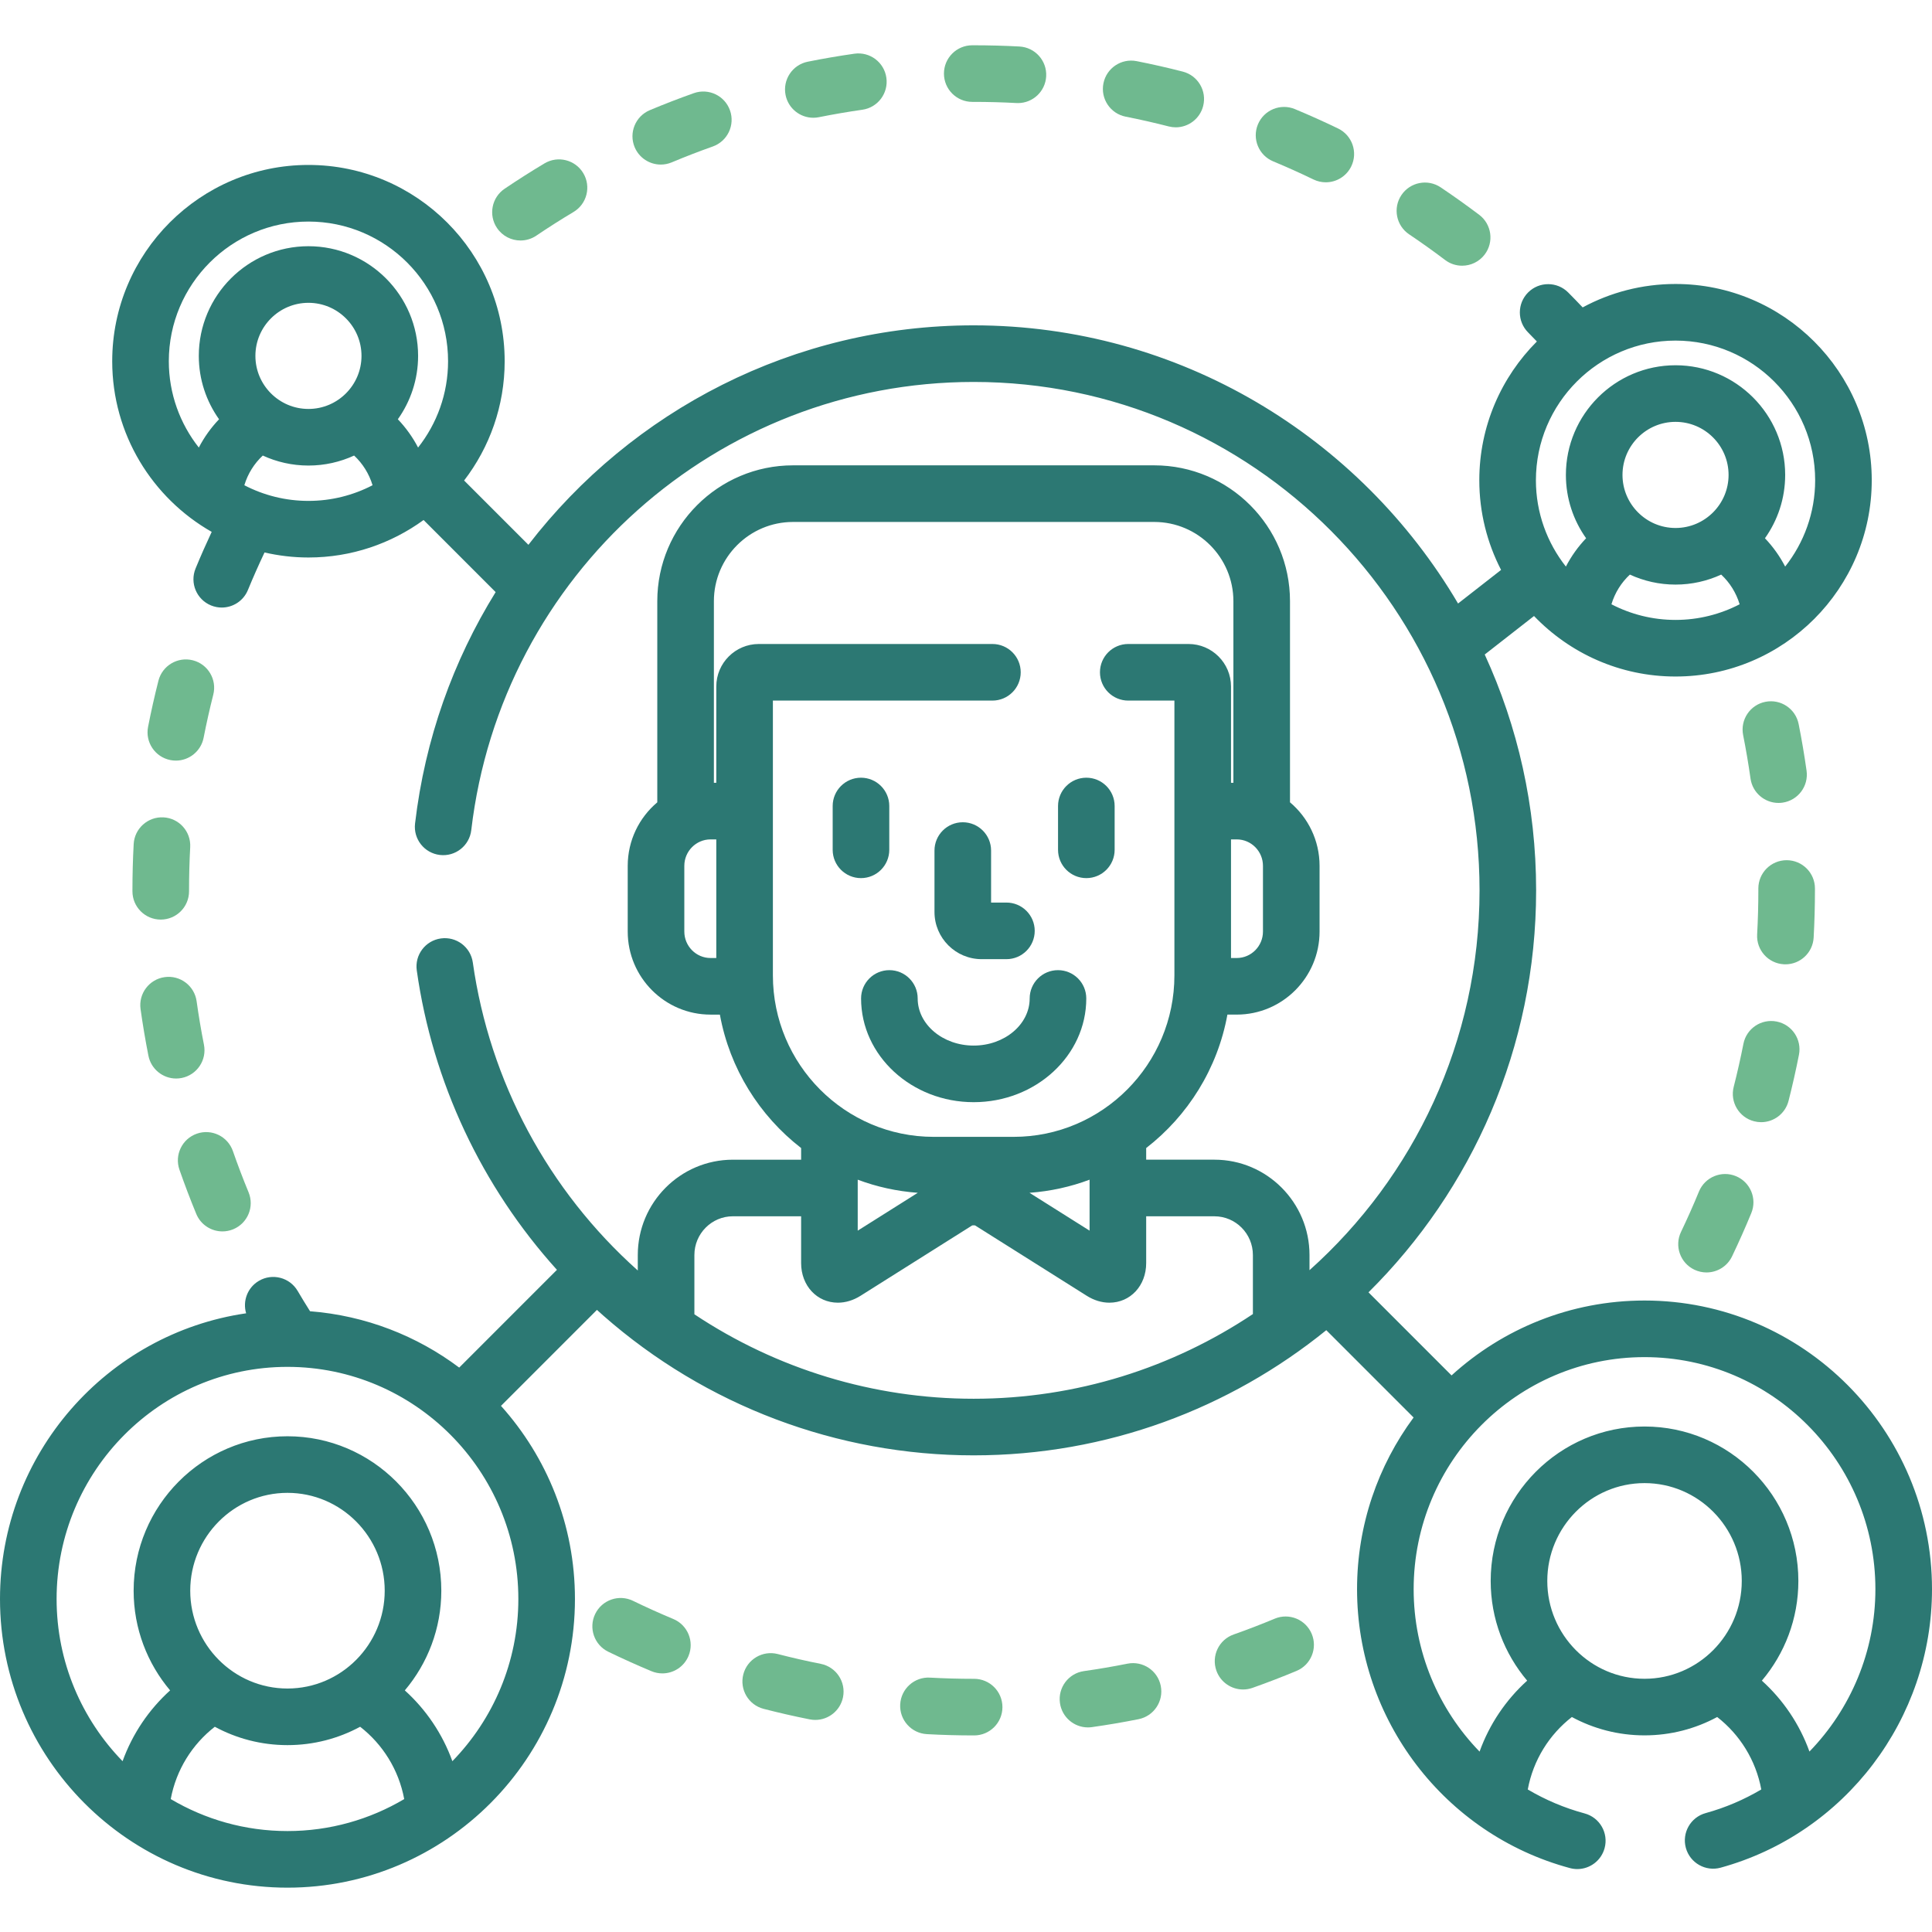 <svg width="512" height="512" viewBox="0 0 512 512" fill="none" xmlns="http://www.w3.org/2000/svg">
<path d="M137.936 63.733C139.381 63.733 140.842 63.319 142.131 62.448C145.346 60.273 148.662 58.163 151.987 56.179C155.541 54.058 156.702 49.452 154.58 45.898C152.455 42.339 147.854 41.175 144.295 43.3C140.733 45.429 137.174 47.69 133.729 50.019C130.299 52.339 129.397 57.003 131.717 60.433C133.166 62.577 135.53 63.733 137.936 63.733Z" fill="#6FB98F"/>
<path d="M35.426 223.692C35.207 227.754 35.098 231.879 35.098 235.95V236.2C35.098 240.34 38.457 243.7 42.598 243.7C46.742 243.7 50.098 240.34 50.098 236.2V235.95C50.098 232.145 50.203 228.289 50.406 224.497C50.629 220.36 47.453 216.825 43.316 216.606C39.188 216.391 35.648 219.559 35.426 223.692Z" fill="#6FB98F"/>
<path d="M51.097 174.984C47.086 173.968 43.003 176.394 41.984 180.405C40.961 184.433 40.039 188.546 39.238 192.632C38.445 196.698 41.097 200.636 45.164 201.429C45.648 201.523 46.132 201.57 46.609 201.57C50.124 201.57 53.261 199.085 53.961 195.507C54.707 191.695 55.566 187.859 56.519 184.101C57.542 180.085 55.113 176.003 51.097 174.984Z" fill="#6FB98F"/>
<path d="M178.422 429.046C174.836 427.55 171.247 425.933 167.754 424.237C164.028 422.429 159.54 423.983 157.735 427.71C155.926 431.437 157.481 435.925 161.208 437.733C164.954 439.55 168.805 441.284 172.653 442.89C173.594 443.284 174.575 443.468 175.536 443.468C178.473 443.468 181.262 441.733 182.461 438.855C184.055 435.03 182.247 430.64 178.422 429.046Z" fill="#6FB98F"/>
<path d="M217.513 440.938C213.705 440.184 209.873 439.309 206.123 438.34C202.111 437.305 198.021 439.715 196.986 443.727C195.951 447.735 198.361 451.829 202.373 452.864C206.396 453.903 210.506 454.844 214.591 455.653C215.088 455.751 215.576 455.797 216.06 455.797C219.568 455.797 222.701 453.325 223.412 449.758C224.216 445.692 221.576 441.747 217.513 440.938Z" fill="#6FB98F"/>
<path d="M175.116 43.613C176.081 43.613 177.065 43.425 178.015 43.027C181.581 41.531 185.241 40.117 188.89 38.824C192.792 37.441 194.839 33.156 193.456 29.25C192.073 25.343 187.784 23.304 183.882 24.683C179.968 26.07 176.042 27.586 172.214 29.191C168.393 30.797 166.593 35.191 168.194 39.011C169.401 41.883 172.186 43.613 175.116 43.613Z" fill="#6FB98F"/>
<path d="M215.534 31.206C216.022 31.206 216.518 31.159 217.018 31.058C220.819 30.296 224.694 29.632 228.534 29.081C232.636 28.499 235.483 24.698 234.897 20.601C234.315 16.499 230.518 13.647 226.417 14.233C222.296 14.819 218.14 15.534 214.065 16.351C210.003 17.167 207.374 21.12 208.186 25.183C208.901 28.745 212.034 31.206 215.534 31.206Z" fill="#6FB98F"/>
<path d="M471.324 212.786C471.672 212.786 472.027 212.762 472.383 212.711C476.484 212.129 479.34 208.336 478.758 204.235C478.176 200.114 477.473 195.958 476.66 191.883C475.855 187.821 471.902 185.18 467.844 185.989C463.781 186.797 461.145 190.743 461.949 194.805C462.703 198.606 463.363 202.485 463.906 206.333C464.437 210.079 467.648 212.786 471.324 212.786V212.786Z" fill="#6FB98F"/>
<path d="M52.01 321.696C53.205 324.591 56.002 326.337 58.947 326.337C59.9 326.337 60.869 326.153 61.806 325.767C65.635 324.184 67.455 319.802 65.877 315.974C64.392 312.38 62.994 308.704 61.721 305.048C60.357 301.138 56.084 299.071 52.17 300.434C48.26 301.798 46.193 306.071 47.556 309.985C48.924 313.903 50.42 317.845 52.01 321.696Z" fill="#6FB98F"/>
<path d="M54.05 276.863C53.296 273.062 52.644 269.187 52.105 265.336C51.53 261.234 47.737 258.371 43.636 258.949C39.534 259.523 36.675 263.316 37.249 267.418C37.827 271.539 38.526 275.699 39.331 279.77C40.038 283.344 43.175 285.82 46.683 285.82C47.163 285.82 47.655 285.773 48.144 285.676C52.206 284.871 54.851 280.93 54.05 276.863Z" fill="#6FB98F"/>
<path d="M373.438 62.102C376.657 64.266 379.864 66.551 382.958 68.895C384.313 69.919 385.899 70.415 387.477 70.415C389.747 70.415 391.989 69.387 393.466 67.438C395.962 64.133 395.313 59.43 392.009 56.93C388.688 54.422 385.255 51.973 381.798 49.653C378.364 47.344 373.704 48.255 371.391 51.696C369.083 55.133 369.997 59.794 373.438 62.102V62.102Z" fill="#6FB98F"/>
<path d="M450.241 315.77C448.765 319.368 447.163 322.966 445.484 326.47C443.694 330.204 445.273 334.684 449.007 336.473C450.05 336.973 451.155 337.212 452.241 337.212C455.038 337.212 457.722 335.641 459.011 332.95C460.808 329.192 462.526 325.337 464.112 321.481C465.691 317.649 463.862 313.266 460.034 311.692C456.206 310.114 451.819 311.942 450.241 315.77V315.77Z" fill="#6FB98F"/>
<path d="M480.636 248.465C480.863 244.324 480.98 240.113 480.98 235.953V235.461C480.98 231.316 477.621 227.961 473.48 227.961C469.336 227.961 465.98 231.316 465.98 235.461V235.953C465.98 239.844 465.871 243.777 465.66 247.644C465.433 251.781 468.601 255.316 472.738 255.543C472.879 255.551 473.015 255.555 473.156 255.555C477.109 255.555 480.418 252.461 480.636 248.465V248.465Z" fill="#6FB98F"/>
<path d="M466.723 297.391C470.067 297.391 473.121 295.133 473.984 291.743C475.012 287.711 475.942 283.598 476.742 279.52C477.539 275.457 474.891 271.516 470.828 270.715C466.762 269.918 462.82 272.563 462.024 276.629C461.274 280.434 460.41 284.27 459.449 288.032C458.426 292.047 460.848 296.129 464.863 297.153C465.484 297.313 466.109 297.391 466.723 297.391V297.391Z" fill="#6FB98F"/>
<path d="M298.32 30.918C302.125 31.668 305.961 32.539 309.718 33.504C310.343 33.664 310.972 33.742 311.59 33.742C314.929 33.742 317.976 31.492 318.847 28.105C319.879 24.094 317.461 20.008 313.449 18.977C309.422 17.941 305.308 17.008 301.226 16.203C297.164 15.398 293.218 18.043 292.418 22.109C291.613 26.172 294.257 30.117 298.32 30.918V30.918Z" fill="#6FB98F"/>
<path d="M258.156 444.905H258.031C254.179 444.905 250.289 444.796 246.465 444.589C242.328 444.347 238.793 447.526 238.562 451.663C238.336 455.8 241.504 459.339 245.64 459.565C249.738 459.792 253.906 459.905 258.031 459.905H258.156C262.3 459.905 265.656 456.546 265.656 452.405C265.656 448.261 262.3 444.905 258.156 444.905V444.905Z" fill="#6FB98F"/>
<path d="M257.66 27H258.031C261.801 27 265.613 27.102 269.359 27.305C269.496 27.312 269.633 27.316 269.77 27.316C273.727 27.316 277.035 24.219 277.25 20.219C277.473 16.082 274.301 12.551 270.164 12.324C266.152 12.109 262.066 12 258 12H257.656C253.516 12 250.156 15.359 250.156 19.5C250.156 23.645 253.516 27 257.66 27Z" fill="#6FB98F"/>
<path d="M298.794 440.89C294.985 441.652 291.11 442.312 287.275 442.855C283.173 443.433 280.317 447.226 280.9 451.327C281.427 455.074 284.638 457.781 288.314 457.781C288.665 457.781 289.017 457.757 289.372 457.706C293.489 457.124 297.646 456.417 301.728 455.601C305.79 454.788 308.427 450.839 307.614 446.777C306.806 442.714 302.853 440.085 298.794 440.89V440.89Z" fill="#6FB98F"/>
<path d="M337.412 42.765C340.994 44.254 344.584 45.867 348.084 47.562C349.138 48.07 350.248 48.312 351.345 48.312C354.13 48.312 356.806 46.754 358.103 44.074C359.908 40.347 358.345 35.863 354.619 34.058C350.861 32.242 347.009 30.512 343.166 28.914C339.341 27.324 334.951 29.14 333.361 32.965C331.771 36.789 333.587 41.179 337.412 42.765Z" fill="#6FB98F"/>
<path d="M337.809 428.969C334.239 430.461 330.578 431.872 326.926 433.157C323.02 434.536 320.973 438.821 322.352 442.727C323.438 445.809 326.332 447.731 329.422 447.731C330.25 447.731 331.094 447.594 331.918 447.305C335.832 445.922 339.762 444.407 343.594 442.809C347.414 441.211 349.219 436.817 347.621 432.997C346.024 429.176 341.633 427.372 337.809 428.969V428.969Z" fill="#6FB98F"/>
<path d="M435.816 344.652C416.152 344.652 398.203 352.172 384.676 364.5L362.664 342.484C390.074 315.316 407.09 277.594 407.09 235.949C407.09 213.656 402.207 192.484 393.469 173.453L406.531 163.25C416 173.121 429.305 179.285 444.031 179.285C472.703 179.285 496.031 155.953 496.031 127.273C496.031 98.59 472.703 75.258 444.031 75.258C435.133 75.258 426.754 77.508 419.422 81.465C418.152 80.129 416.879 78.804 415.586 77.508C412.664 74.574 407.914 74.566 404.98 77.488C402.047 80.414 402.039 85.16 404.961 88.097C405.746 88.883 406.516 89.695 407.289 90.496C397.867 99.918 392.031 112.926 392.031 127.269C392.031 135.832 394.121 143.906 397.801 151.035L386.402 159.937C360.434 115.851 312.613 86.219 258.027 86.219C210.359 86.219 167.445 108.808 140.035 144.379L122.996 127.34C129.727 118.57 133.742 107.609 133.742 95.726C133.742 67.047 110.414 43.711 81.738 43.711C53.066 43.711 29.738 67.047 29.738 95.726C29.738 115.086 40.375 131.996 56.102 140.953C54.609 144.152 53.164 147.398 51.828 150.656C50.254 154.488 52.086 158.871 55.918 160.445C56.852 160.824 57.812 161.008 58.762 161.008C61.715 161.008 64.516 159.254 65.703 156.351C67.074 153.015 68.559 149.679 70.102 146.41C73.848 147.269 77.738 147.742 81.742 147.742C93.133 147.742 103.676 144.047 112.254 137.808L131.352 156.914C120.121 175.039 112.625 195.824 109.992 218.25C109.512 222.363 112.453 226.09 116.57 226.574C120.691 227.062 124.41 224.113 124.891 219.996C132.836 152.281 190.07 101.219 258.027 101.219C331.949 101.219 392.094 161.66 392.094 235.949C392.094 275.945 374.656 311.914 347.031 336.613V332.597C347.031 318.664 335.73 307.328 321.84 307.328H303.75V304.242C314.801 295.683 322.672 283.195 325.277 268.879H327.746C339.852 268.879 349.699 259.008 349.699 246.871V229.461C349.699 222.711 346.652 216.66 341.863 212.621V159.324C341.863 139.472 325.727 123.32 305.891 123.32H210.16C190.324 123.32 174.188 139.472 174.188 159.324V212.625C169.398 216.664 166.352 222.711 166.352 229.461V246.871C166.352 259.008 176.199 268.883 188.305 268.883H190.777C193.383 283.195 201.254 295.683 212.305 304.242V307.332H194.215C180.32 307.332 169.02 318.664 169.02 332.597V336.695C145.262 315.484 129.746 286.543 125.301 255.074C124.723 250.972 120.926 248.117 116.824 248.699C112.723 249.277 109.867 253.07 110.449 257.176C114.637 286.812 127.656 314.433 147.594 336.519L121.695 362.426C110.488 354.015 96.906 348.648 82.164 347.492C81.039 345.707 79.938 343.91 78.875 342.101C76.777 338.531 72.18 337.34 68.609 339.437C65.574 341.222 64.266 344.808 65.227 348.039C28.395 353.386 0 385.293 0 423.742C0 465.929 34.176 500.25 76.184 500.25C118.191 500.25 152.367 465.929 152.367 423.742C152.367 404.082 144.941 386.136 132.766 372.57L158.195 347.133C158.758 347.644 159.32 348.156 159.895 348.66C187.047 372.535 221.898 385.683 258.027 385.683C293.383 385.683 325.898 373.246 351.48 352.511L374.617 375.652C365.211 388.379 359.633 404.129 359.633 421.16C359.633 455.73 382.832 486.121 416.047 495.062C416.699 495.238 417.355 495.324 418.004 495.324C421.309 495.32 424.34 493.117 425.238 489.769C426.316 485.769 423.945 481.656 419.945 480.578C414.563 479.129 409.516 476.969 404.875 474.23C406.316 466.429 410.586 459.672 416.559 455.027C422.297 458.129 428.855 459.89 435.816 459.89C442.777 459.89 449.336 458.129 455.074 455.027C461.047 459.672 465.313 466.426 466.758 474.226C462.211 476.914 457.273 479.043 452.012 480.492C448.02 481.59 445.672 485.719 446.77 489.715C447.871 493.703 451.996 496.054 455.992 494.953C488.969 485.883 512 455.535 512 421.16C512 378.972 477.824 344.652 435.816 344.652V344.652ZM444.031 164.285C437.91 164.285 432.137 162.781 427.047 160.14C427.965 157.086 429.664 154.383 431.934 152.273C435.621 153.969 439.715 154.922 444.031 154.922C448.352 154.922 452.445 153.969 456.133 152.273C458.402 154.383 460.102 157.086 461.023 160.14C455.93 162.781 450.152 164.285 444.031 164.285ZM429.977 125.859C429.977 118.105 436.281 111.797 444.031 111.797C451.785 111.797 458.09 118.105 458.09 125.859C458.09 133.613 451.785 139.922 444.031 139.922C436.281 139.922 429.977 133.613 429.977 125.859ZM444.031 90.261C464.434 90.261 481.035 106.863 481.035 127.273C481.035 135.902 478.059 143.847 473.09 150.148C471.656 147.394 469.852 144.867 467.73 142.644C471.102 137.898 473.09 132.109 473.09 125.859C473.09 109.836 460.055 96.797 444.031 96.797C428.012 96.797 414.977 109.832 414.977 125.859C414.977 132.109 416.965 137.898 420.336 142.644C418.211 144.863 416.406 147.394 414.977 150.148C410.008 143.847 407.031 135.902 407.031 127.273C407.031 106.863 423.629 90.261 444.031 90.261ZM81.742 132.742C75.617 132.742 69.844 131.238 64.754 128.594C65.672 125.535 67.375 122.836 69.641 120.726C73.328 122.422 77.426 123.375 81.742 123.375C86.059 123.375 90.156 122.422 93.844 120.726C96.109 122.836 97.812 125.535 98.731 128.594C93.641 131.238 87.863 132.742 81.742 132.742ZM67.684 94.312C67.684 86.558 73.992 80.25 81.742 80.25C89.492 80.25 95.801 86.558 95.801 94.312C95.801 102.066 89.492 108.375 81.742 108.375C73.992 108.375 67.684 102.066 67.684 94.312ZM110.797 118.605C109.363 115.851 107.555 113.332 105.434 111.109C108.805 106.363 110.801 100.566 110.801 94.312C110.801 78.289 97.766 65.25 81.742 65.25C65.719 65.25 52.684 78.289 52.684 94.312C52.684 100.566 54.68 106.363 58.051 111.109C55.93 113.332 54.121 115.851 52.688 118.605C47.719 112.301 44.738 104.359 44.738 95.726C44.738 75.316 61.34 58.715 81.742 58.715C102.145 58.715 118.742 75.32 118.742 95.726C118.742 104.359 115.77 112.301 110.797 118.605ZM76.184 485.25C64.902 485.25 54.332 482.152 45.246 476.773C46.699 468.988 50.961 462.246 56.926 457.609C62.664 460.711 69.223 462.476 76.184 462.476C83.148 462.476 89.707 460.711 95.445 457.609C101.406 462.246 105.672 468.988 107.121 476.777C98.035 482.152 87.465 485.25 76.184 485.25ZM50.414 421.551C50.414 407.254 61.973 395.621 76.184 395.621C90.391 395.621 101.953 407.254 101.953 421.551C101.953 435.844 90.394 447.476 76.184 447.476C61.973 447.476 50.414 435.844 50.414 421.551ZM137.367 423.742C137.367 440.461 130.688 455.636 119.883 466.734C117.254 459.457 112.887 453.035 107.281 447.972C113.309 440.836 116.953 431.613 116.953 421.551C116.953 398.984 98.664 380.625 76.184 380.625C53.699 380.625 35.414 398.984 35.414 421.551C35.414 431.613 39.059 440.836 45.082 447.972C39.48 453.035 35.113 459.453 32.484 466.734C21.68 455.636 15 440.461 15 423.742C15 389.824 42.445 362.234 76.184 362.234C109.922 362.234 137.367 389.828 137.367 423.742V423.742ZM334.699 229.461V246.871C334.699 250.734 331.582 253.883 327.746 253.883H326.23V222.449H327.746C331.582 222.449 334.699 225.594 334.699 229.461ZM189.824 253.883H188.305C184.473 253.883 181.352 250.734 181.352 246.871V229.461C181.352 225.594 184.473 222.449 188.305 222.449H189.824V253.883ZM204.824 258.48V185.664H263C267.145 185.664 270.5 182.308 270.5 178.164C270.5 174.023 267.145 170.664 263 170.664H201.094C194.879 170.664 189.824 175.722 189.824 181.933V207.449H189.188V159.328C189.188 147.746 198.594 138.324 210.16 138.324H305.891C317.457 138.324 326.863 147.746 326.863 159.328V207.449H326.23V181.933C326.23 175.722 321.176 170.664 314.961 170.664H299C294.855 170.664 291.5 174.023 291.5 178.164C291.5 182.308 294.855 185.664 299 185.664H311.23V258.48C311.23 282.078 292.117 301.277 268.625 301.277H247.43C223.938 301.277 204.824 282.078 204.824 258.48V258.48ZM288.75 312.629V326.136L272.828 316.105C278.391 315.699 283.734 314.511 288.75 312.629ZM243.223 316.105L227.305 326.136V312.629C232.32 314.511 237.664 315.699 243.223 316.105ZM332.031 348.238C310.809 362.41 285.363 370.683 258.027 370.683C231.555 370.683 205.844 362.828 184.02 348.301V332.597C184.02 326.933 188.594 322.328 194.215 322.328H212.305V334.73C212.305 340.715 216.496 345.226 222.055 345.226C224.078 345.226 226.145 344.597 228.031 343.41L257.648 324.746C257.797 324.715 258.254 324.715 258.402 324.746L288.023 343.41C289.91 344.597 291.977 345.226 293.996 345.226C299.559 345.226 303.75 340.715 303.75 334.73V322.332H321.84C327.461 322.332 332.031 326.937 332.031 332.597V348.238ZM435.816 444.894C421.605 444.894 410.047 433.261 410.047 418.969C410.047 404.672 421.605 393.039 435.816 393.039C450.023 393.039 461.586 404.672 461.586 418.969C461.586 433.261 450.023 444.894 435.816 444.894ZM479.523 464.179C476.895 456.886 472.523 450.457 466.914 445.39C472.941 438.254 476.586 429.031 476.586 418.969C476.586 396.398 458.297 378.039 435.816 378.039C413.336 378.039 395.047 396.398 395.047 418.969C395.047 429.031 398.691 438.254 404.715 445.39C399.102 450.461 394.727 456.894 392.102 464.191C381.191 452.969 374.633 437.656 374.633 421.16C374.633 387.242 402.078 359.652 435.816 359.652C469.551 359.652 497 387.242 497 421.16C497 437.629 490.434 452.945 479.523 464.179V464.179Z" fill="#2C7873"/>
<path d="M228.168 232.71C232.309 232.71 235.668 229.35 235.668 225.21V213.6C235.668 209.46 232.309 206.1 228.168 206.1C224.027 206.1 220.668 209.46 220.668 213.6V225.21C220.668 229.35 224.027 232.71 228.168 232.71Z" fill="#2C7873"/>
<path d="M287.891 232.71C292.035 232.71 295.391 229.35 295.391 225.21V213.6C295.391 209.46 292.035 206.1 287.891 206.1C283.75 206.1 280.391 209.46 280.391 213.6V225.21C280.391 229.35 283.75 232.71 287.891 232.71Z" fill="#2C7873"/>
<path d="M260.148 254.188H266.711C270.855 254.188 274.211 250.829 274.211 246.688C274.211 242.547 270.855 239.188 266.711 239.188H262.648V225.407C262.648 221.266 259.289 217.907 255.148 217.907C251.004 217.907 247.648 221.266 247.648 225.407V241.688C247.648 248.579 253.254 254.188 260.148 254.188Z" fill="#2C7873"/>
<path d="M228.195 264.6C228.195 279.757 241.578 292.089 258.031 292.089C274.488 292.089 287.875 279.757 287.875 264.6C287.875 260.456 284.52 257.1 280.375 257.1C276.234 257.1 272.875 260.456 272.875 264.6C272.875 271.483 266.219 277.089 258.031 277.089C249.852 277.089 243.195 271.483 243.195 264.6C243.195 260.456 239.836 257.1 235.695 257.1C231.555 257.1 228.195 260.456 228.195 264.6V264.6Z" fill="#2C7873"/>
</svg>
